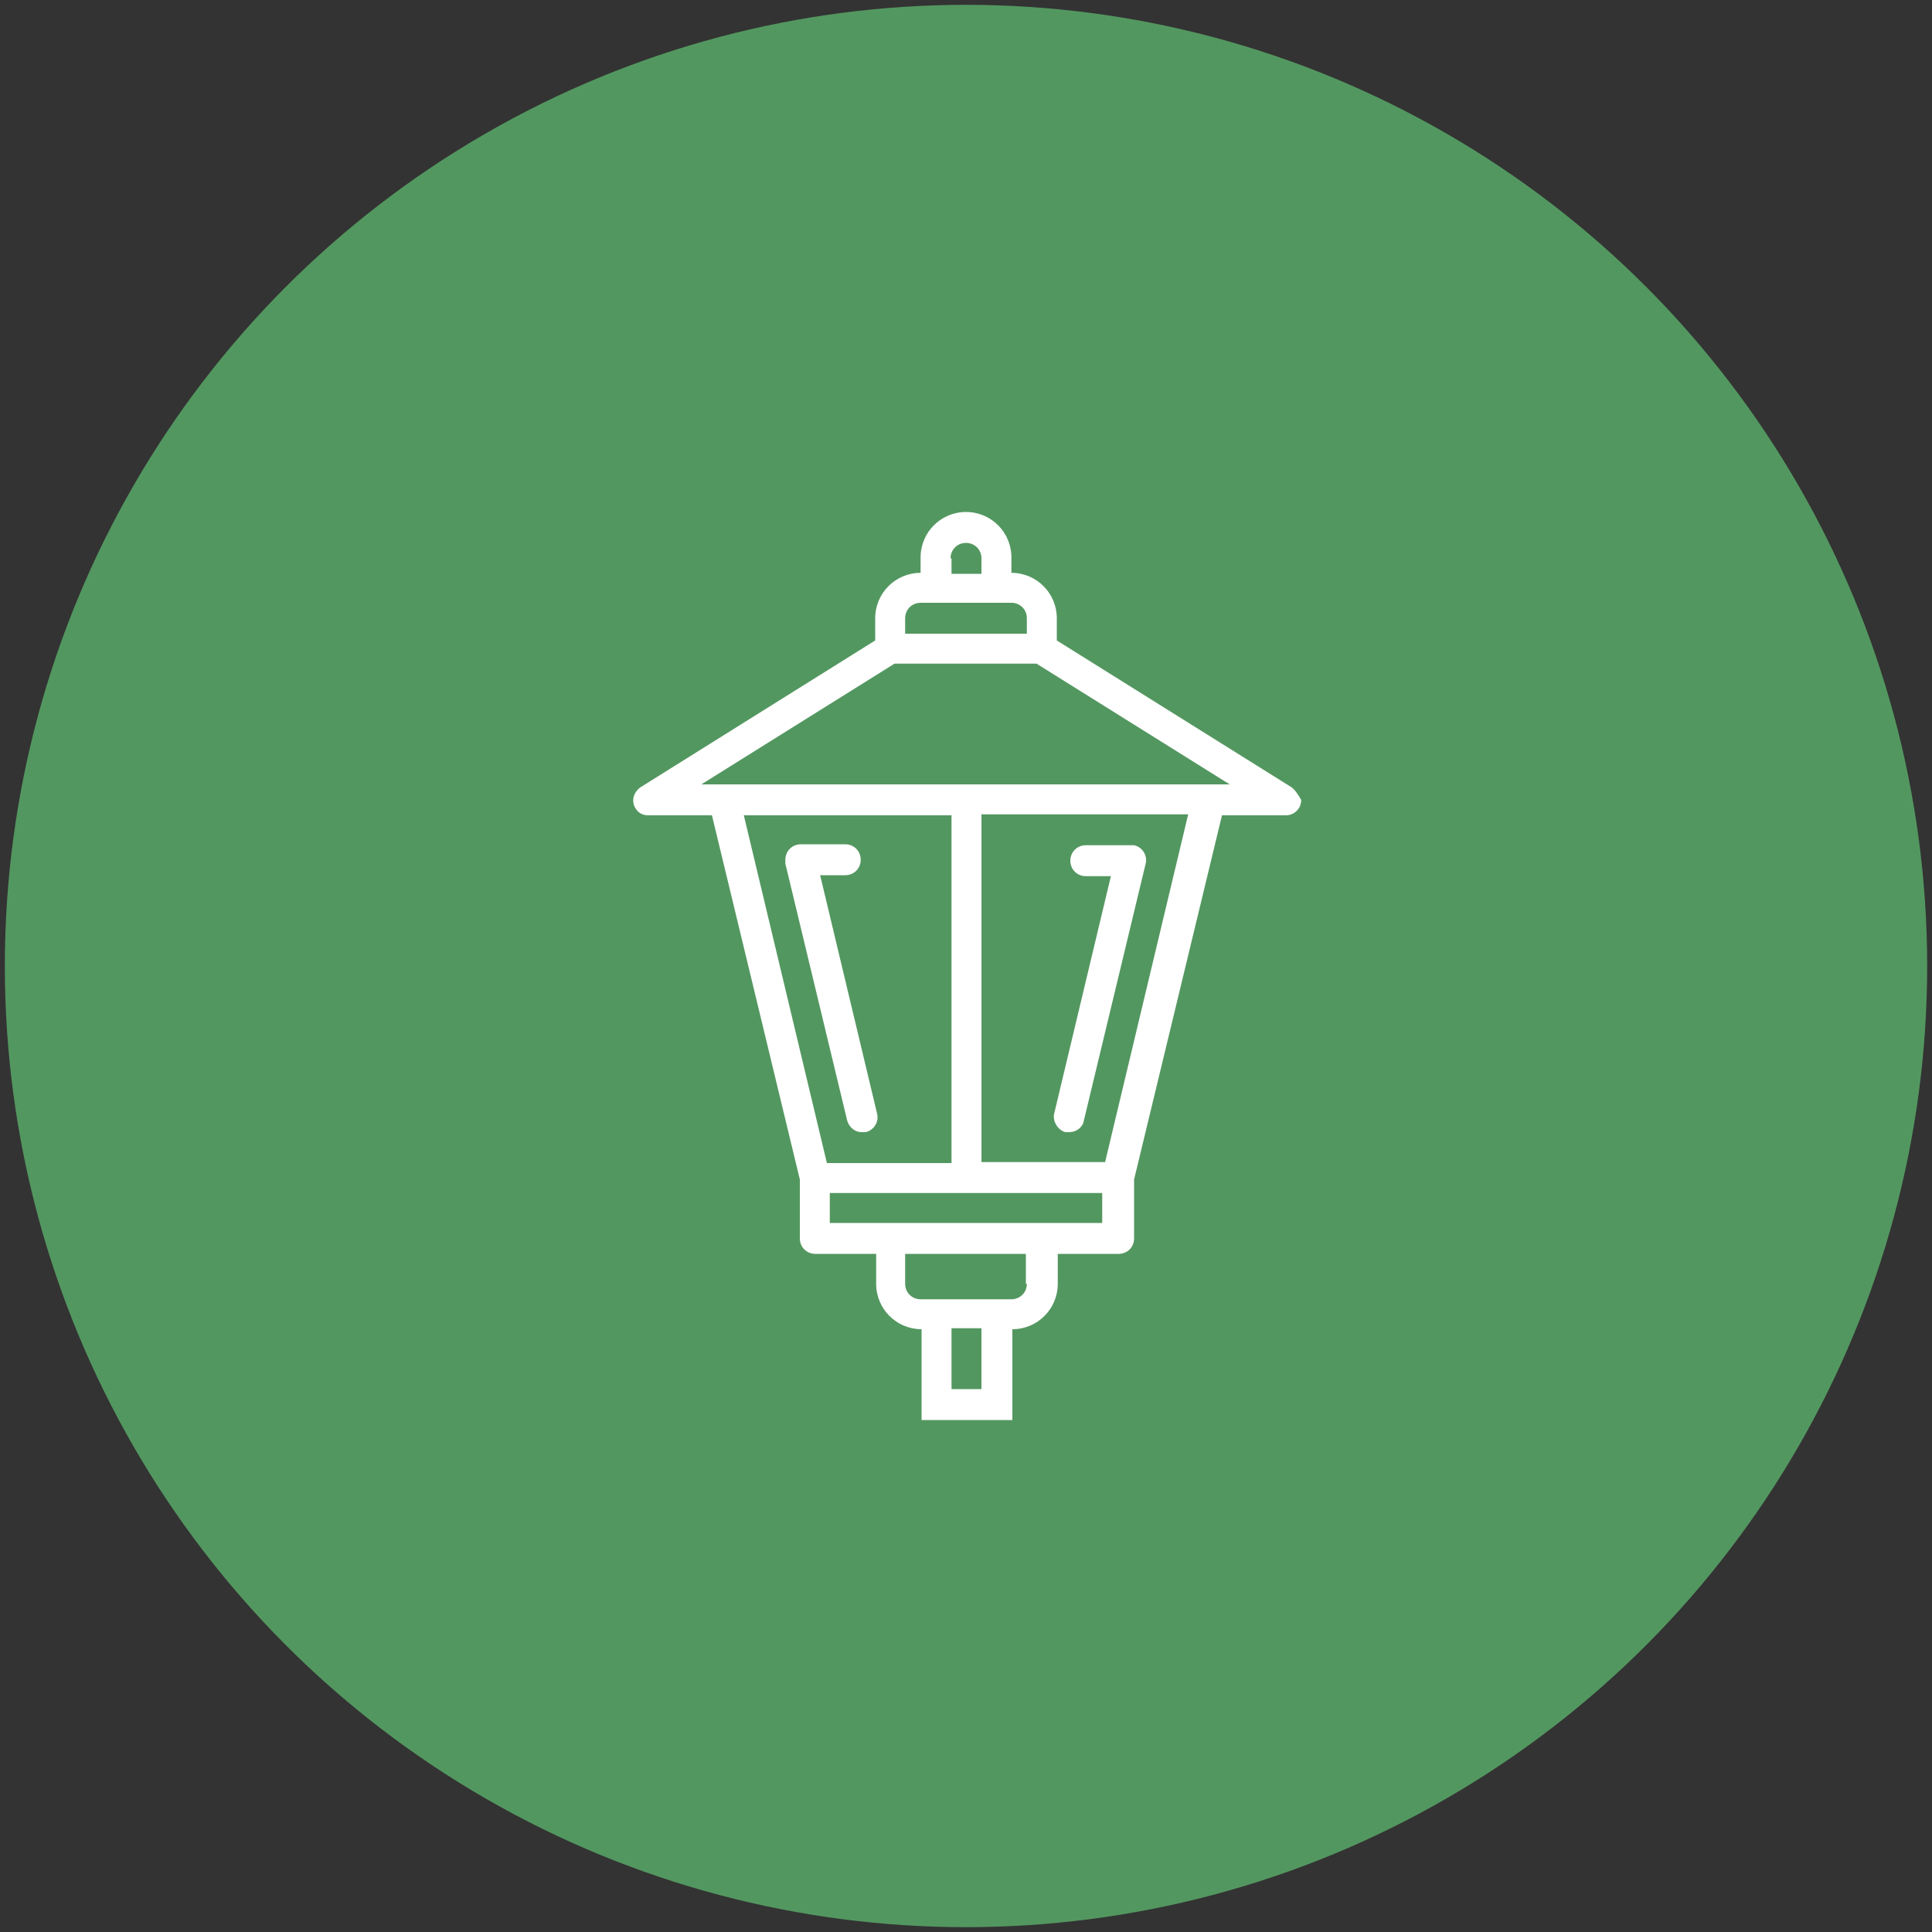 <?xml version="1.0" encoding="utf-8"?>
<!-- Generator: Adobe Illustrator 22.1.0, SVG Export Plug-In . SVG Version: 6.00 Build 0)  -->
<svg version="1.1" id="lightout" xmlns="http://www.w3.org/2000/svg" xmlns:xlink="http://www.w3.org/1999/xlink" x="0px" y="0px"
	 viewBox="0 0 200 200" style="enable-background:new 0 0 200 200;" xml:space="preserve">
<rect x="0" y="0" width="200" height="200" fill="#333333" stroke="none"/>
<style type="text/css">
	.st0{fill:#539760;}
	.st1{fill:#FFFFFF;}
</style>
<g>
	<g id="circle">
		<circle class="st0" cx="100" cy="100" r="99.5"/>
	</g>
</g>
<g>
	<g>
		<g>
			<path class="st1" d="M133.7,81.5l-24.3-15.2V64c0-2.6-2.1-4.7-4.7-4.7v-1.6c0-2.6-2.1-4.7-4.7-4.7s-4.7,2.1-4.7,4.7v1.6
				c-2.6,0-4.7,2.1-4.7,4.7v2.3L66.3,81.5c-0.7,0.5-1,1.4-0.5,2.2c0.3,0.5,0.8,0.7,1.3,0.7h6.6l9.1,37.7v6.1c0,0.9,0.7,1.6,1.6,1.6
				h6.3v3.1c0,2.6,2.1,4.7,4.7,4.7v9.4h9.4v-9.4c2.6,0,4.7-2.1,4.7-4.7v-3.1h6.3c0.9,0,1.6-0.7,1.6-1.6v-6.1l9.1-37.7h6.6
				c0.9,0,1.6-0.7,1.6-1.6C134.4,82.3,134.1,81.8,133.7,81.5z M98.4,57.8c0-0.9,0.7-1.6,1.6-1.6s1.6,0.7,1.6,1.6v1.6h-3.1V57.8z
				 M93.7,64c0-0.9,0.7-1.6,1.6-1.6h9.4c0.9,0,1.6,0.7,1.6,1.6v1.6H93.7V64z M77,84.4h21.5v36H85.6L77,84.4z M101.6,143.8h-3.1v-6.3
				h3.1V143.8z M106.3,132.9c0,0.9-0.7,1.6-1.6,1.6h-9.4c-0.9,0-1.6-0.7-1.6-1.6v-3.1h12.5V132.9z M114.1,126.6H85.9v-3.1h28.2
				V126.6z M114.4,120.3h-12.8v-36H123L114.4,120.3z M125,81.2H72.6l20-12.5h14.7l20,12.5H125z"/>
			<path class="st1" d="M110.3,117.2C110.3,117.2,110.3,117.2,110.3,117.2c0.1,0,0.2,0,0.4,0c0.7,0,1.4-0.5,1.5-1.2l6.4-26.6
				c0.2-0.8-0.3-1.7-1.2-1.9c-0.1,0-0.2,0-0.4,0h-4.6c-0.9,0-1.6,0.7-1.6,1.6s0.7,1.6,1.6,1.6h2.6l-5.9,24.7
				C109,116.1,109.5,117,110.3,117.2z"/>
			<path class="st1" d="M90.8,115.3l-5.9-24.7h2.6c0.9,0,1.6-0.7,1.6-1.6s-0.7-1.6-1.6-1.6h-4.6c-0.9,0-1.6,0.7-1.6,1.6
				c0,0.1,0,0.2,0,0.4l6.4,26.6c0.2,0.7,0.8,1.2,1.5,1.2c0.1,0,0.2,0,0.4,0C90.5,117,91,116.1,90.8,115.3
				C90.8,115.3,90.8,115.3,90.8,115.3z"/>
		</g>
	</g>
</g>
</svg>
